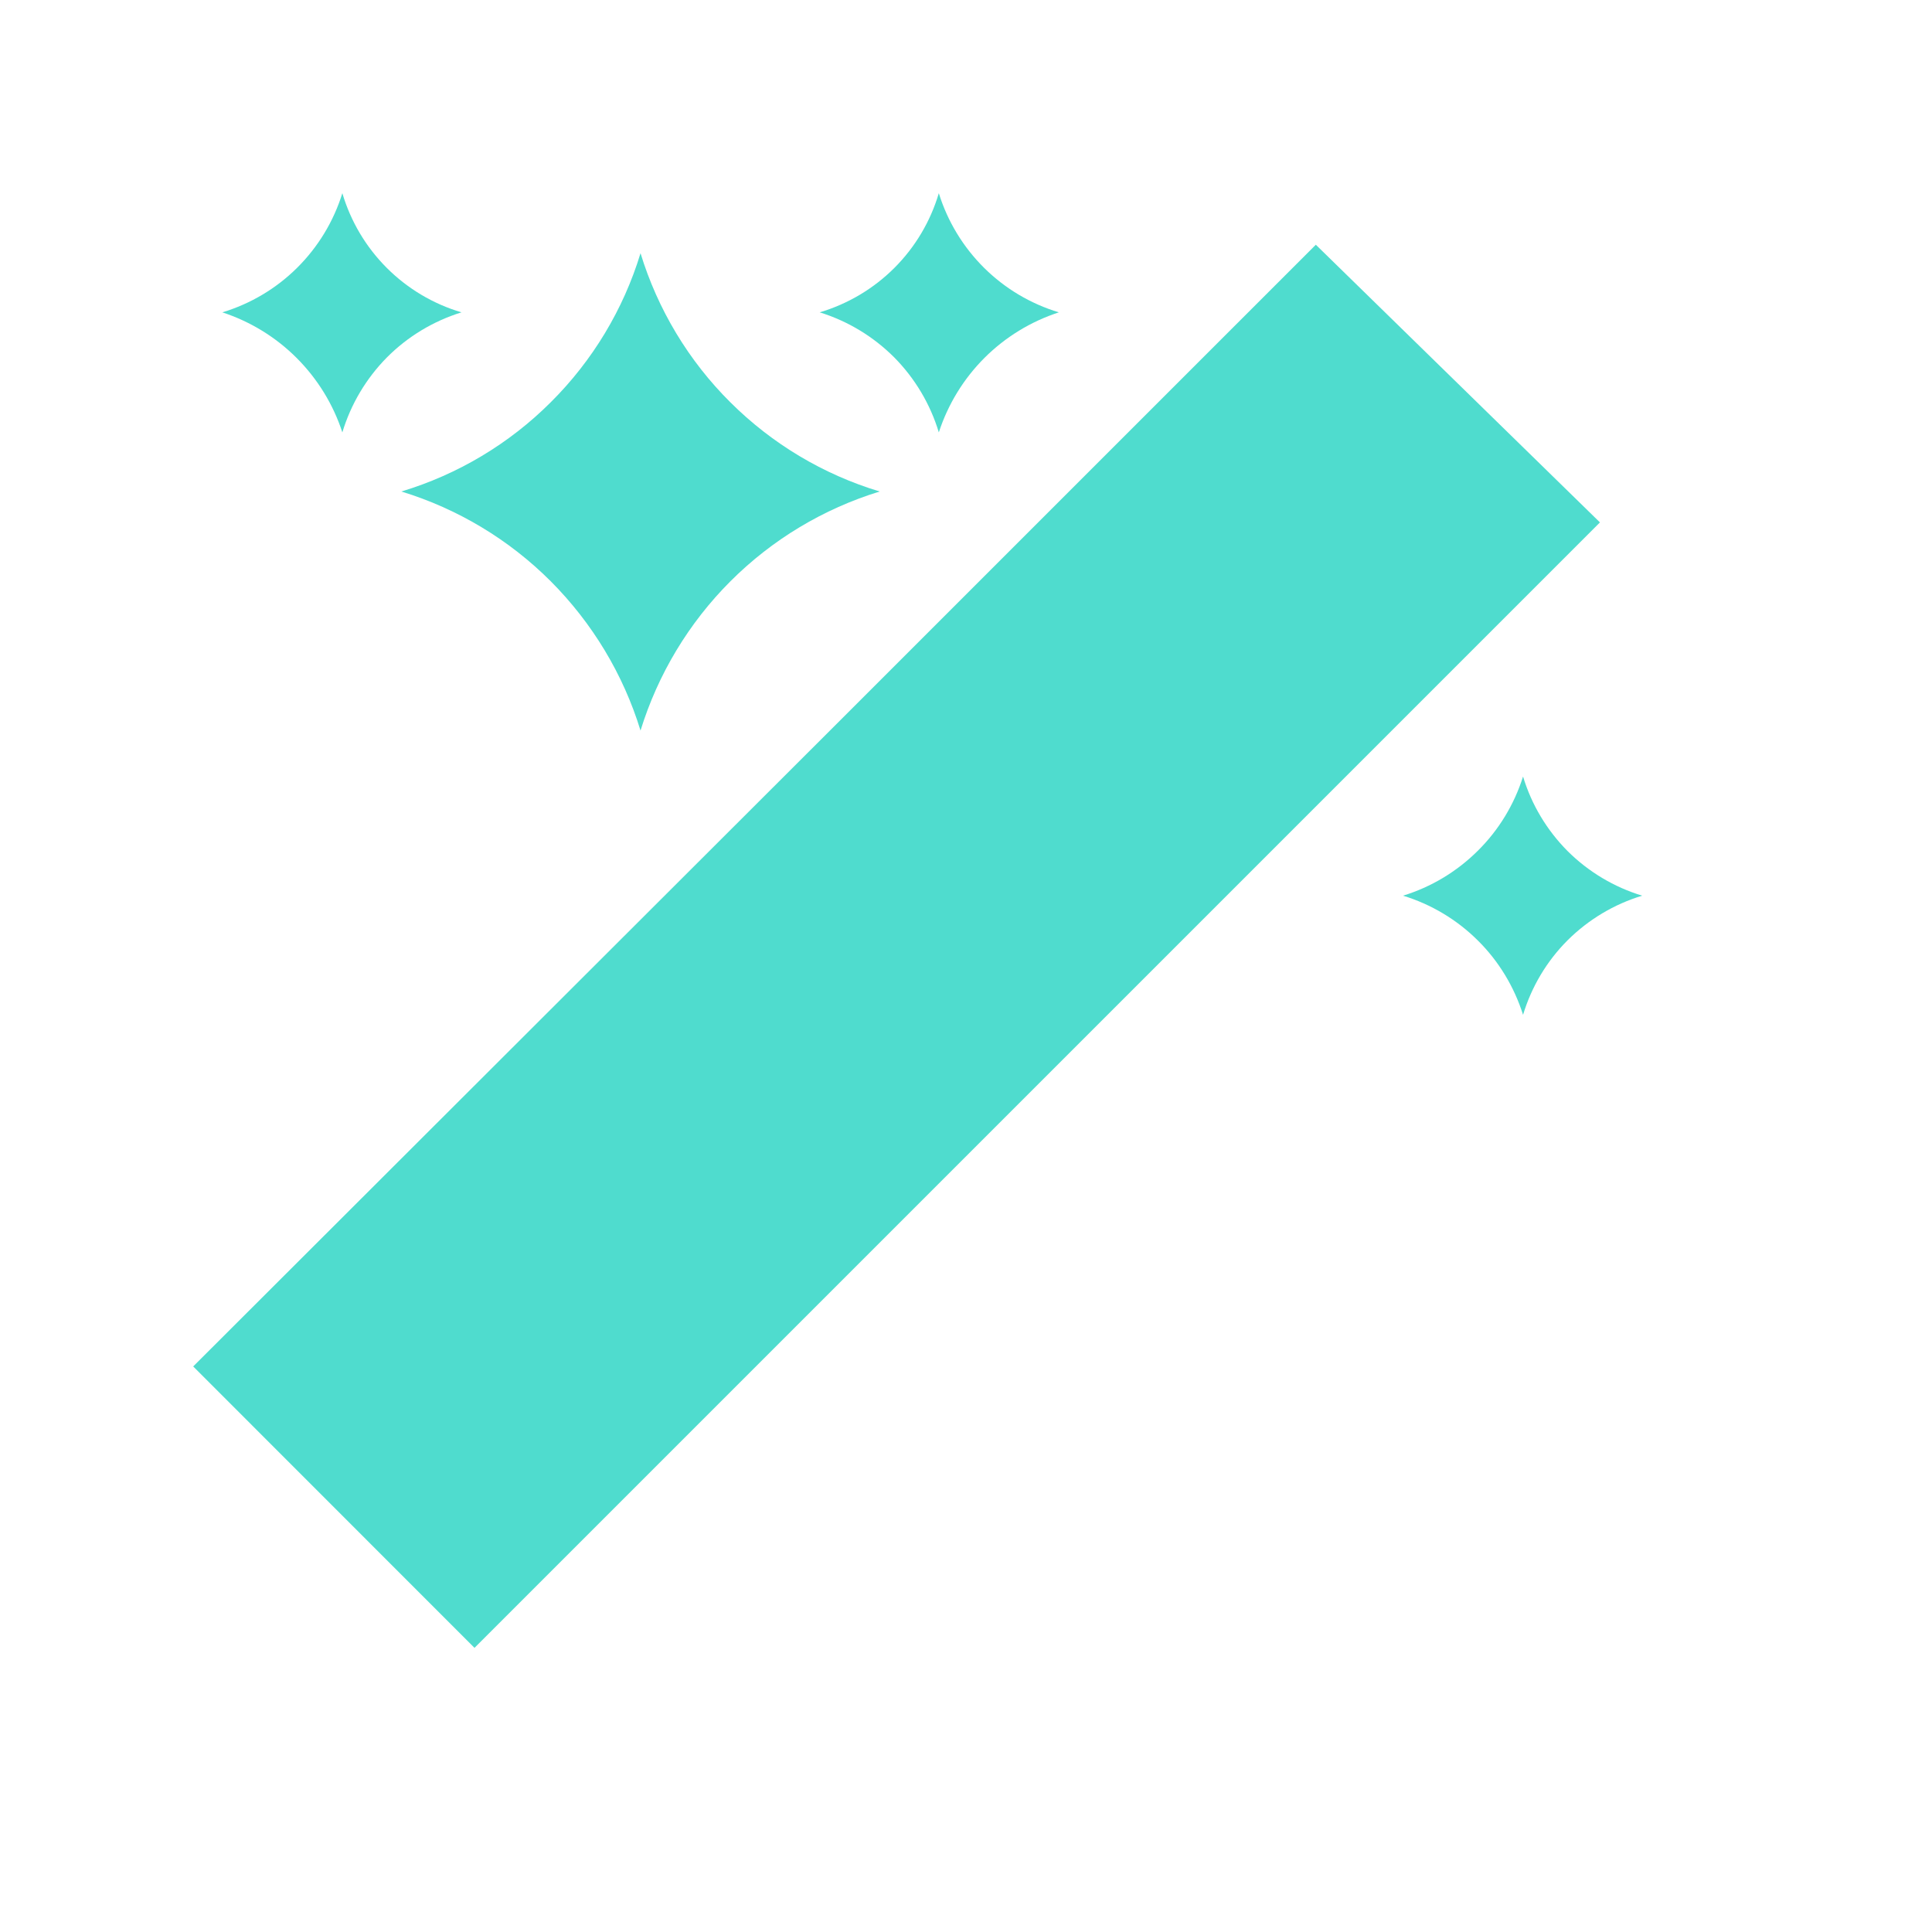 <?xml version="1.0" encoding="UTF-8"?>
<svg xmlns="http://www.w3.org/2000/svg" width="15" height="15" viewBox="0 0 15 15" fill="none">
  <path d="M10.216 1.9L6.575 5.541L1.5 10.609L3.684 12.794L12.422 4.056L10.216 1.9ZM3.116 3.816C3.554 3.95 3.952 4.189 4.276 4.513C4.599 4.837 4.839 5.235 4.973 5.672C5.108 5.235 5.347 4.837 5.671 4.513C5.995 4.189 6.393 3.95 6.83 3.816C6.392 3.684 5.994 3.446 5.67 3.123C5.346 2.801 5.107 2.403 4.973 1.966C4.84 2.403 4.6 2.801 4.276 3.123C3.953 3.446 3.554 3.684 3.116 3.816ZM7.289 3.357C7.36 3.139 7.481 2.941 7.643 2.779C7.805 2.617 8.003 2.496 8.221 2.425C8.002 2.359 7.802 2.24 7.64 2.079C7.477 1.917 7.357 1.719 7.289 1.5C7.224 1.719 7.106 1.918 6.944 2.08C6.783 2.241 6.583 2.36 6.364 2.425C6.583 2.493 6.781 2.613 6.943 2.775C7.104 2.938 7.223 3.138 7.289 3.357ZM2.658 3.357C2.724 3.138 2.843 2.938 3.004 2.775C3.165 2.613 3.364 2.493 3.583 2.425C3.363 2.36 3.164 2.241 3.003 2.08C2.841 1.918 2.723 1.719 2.658 1.5C2.59 1.719 2.47 1.917 2.307 2.079C2.145 2.24 1.945 2.359 1.726 2.425C1.943 2.496 2.141 2.617 2.303 2.779C2.465 2.941 2.587 3.139 2.658 3.357ZM11.825 6.029C11.756 6.247 11.636 6.445 11.473 6.606C11.311 6.767 11.112 6.887 10.893 6.954C11.112 7.021 11.311 7.14 11.473 7.301C11.636 7.462 11.756 7.661 11.825 7.879C11.891 7.66 12.01 7.461 12.171 7.3C12.333 7.139 12.532 7.02 12.75 6.954C12.532 6.888 12.333 6.769 12.171 6.608C12.01 6.446 11.891 6.248 11.825 6.029Z" fill="#4FDCCE"></path>
</svg>